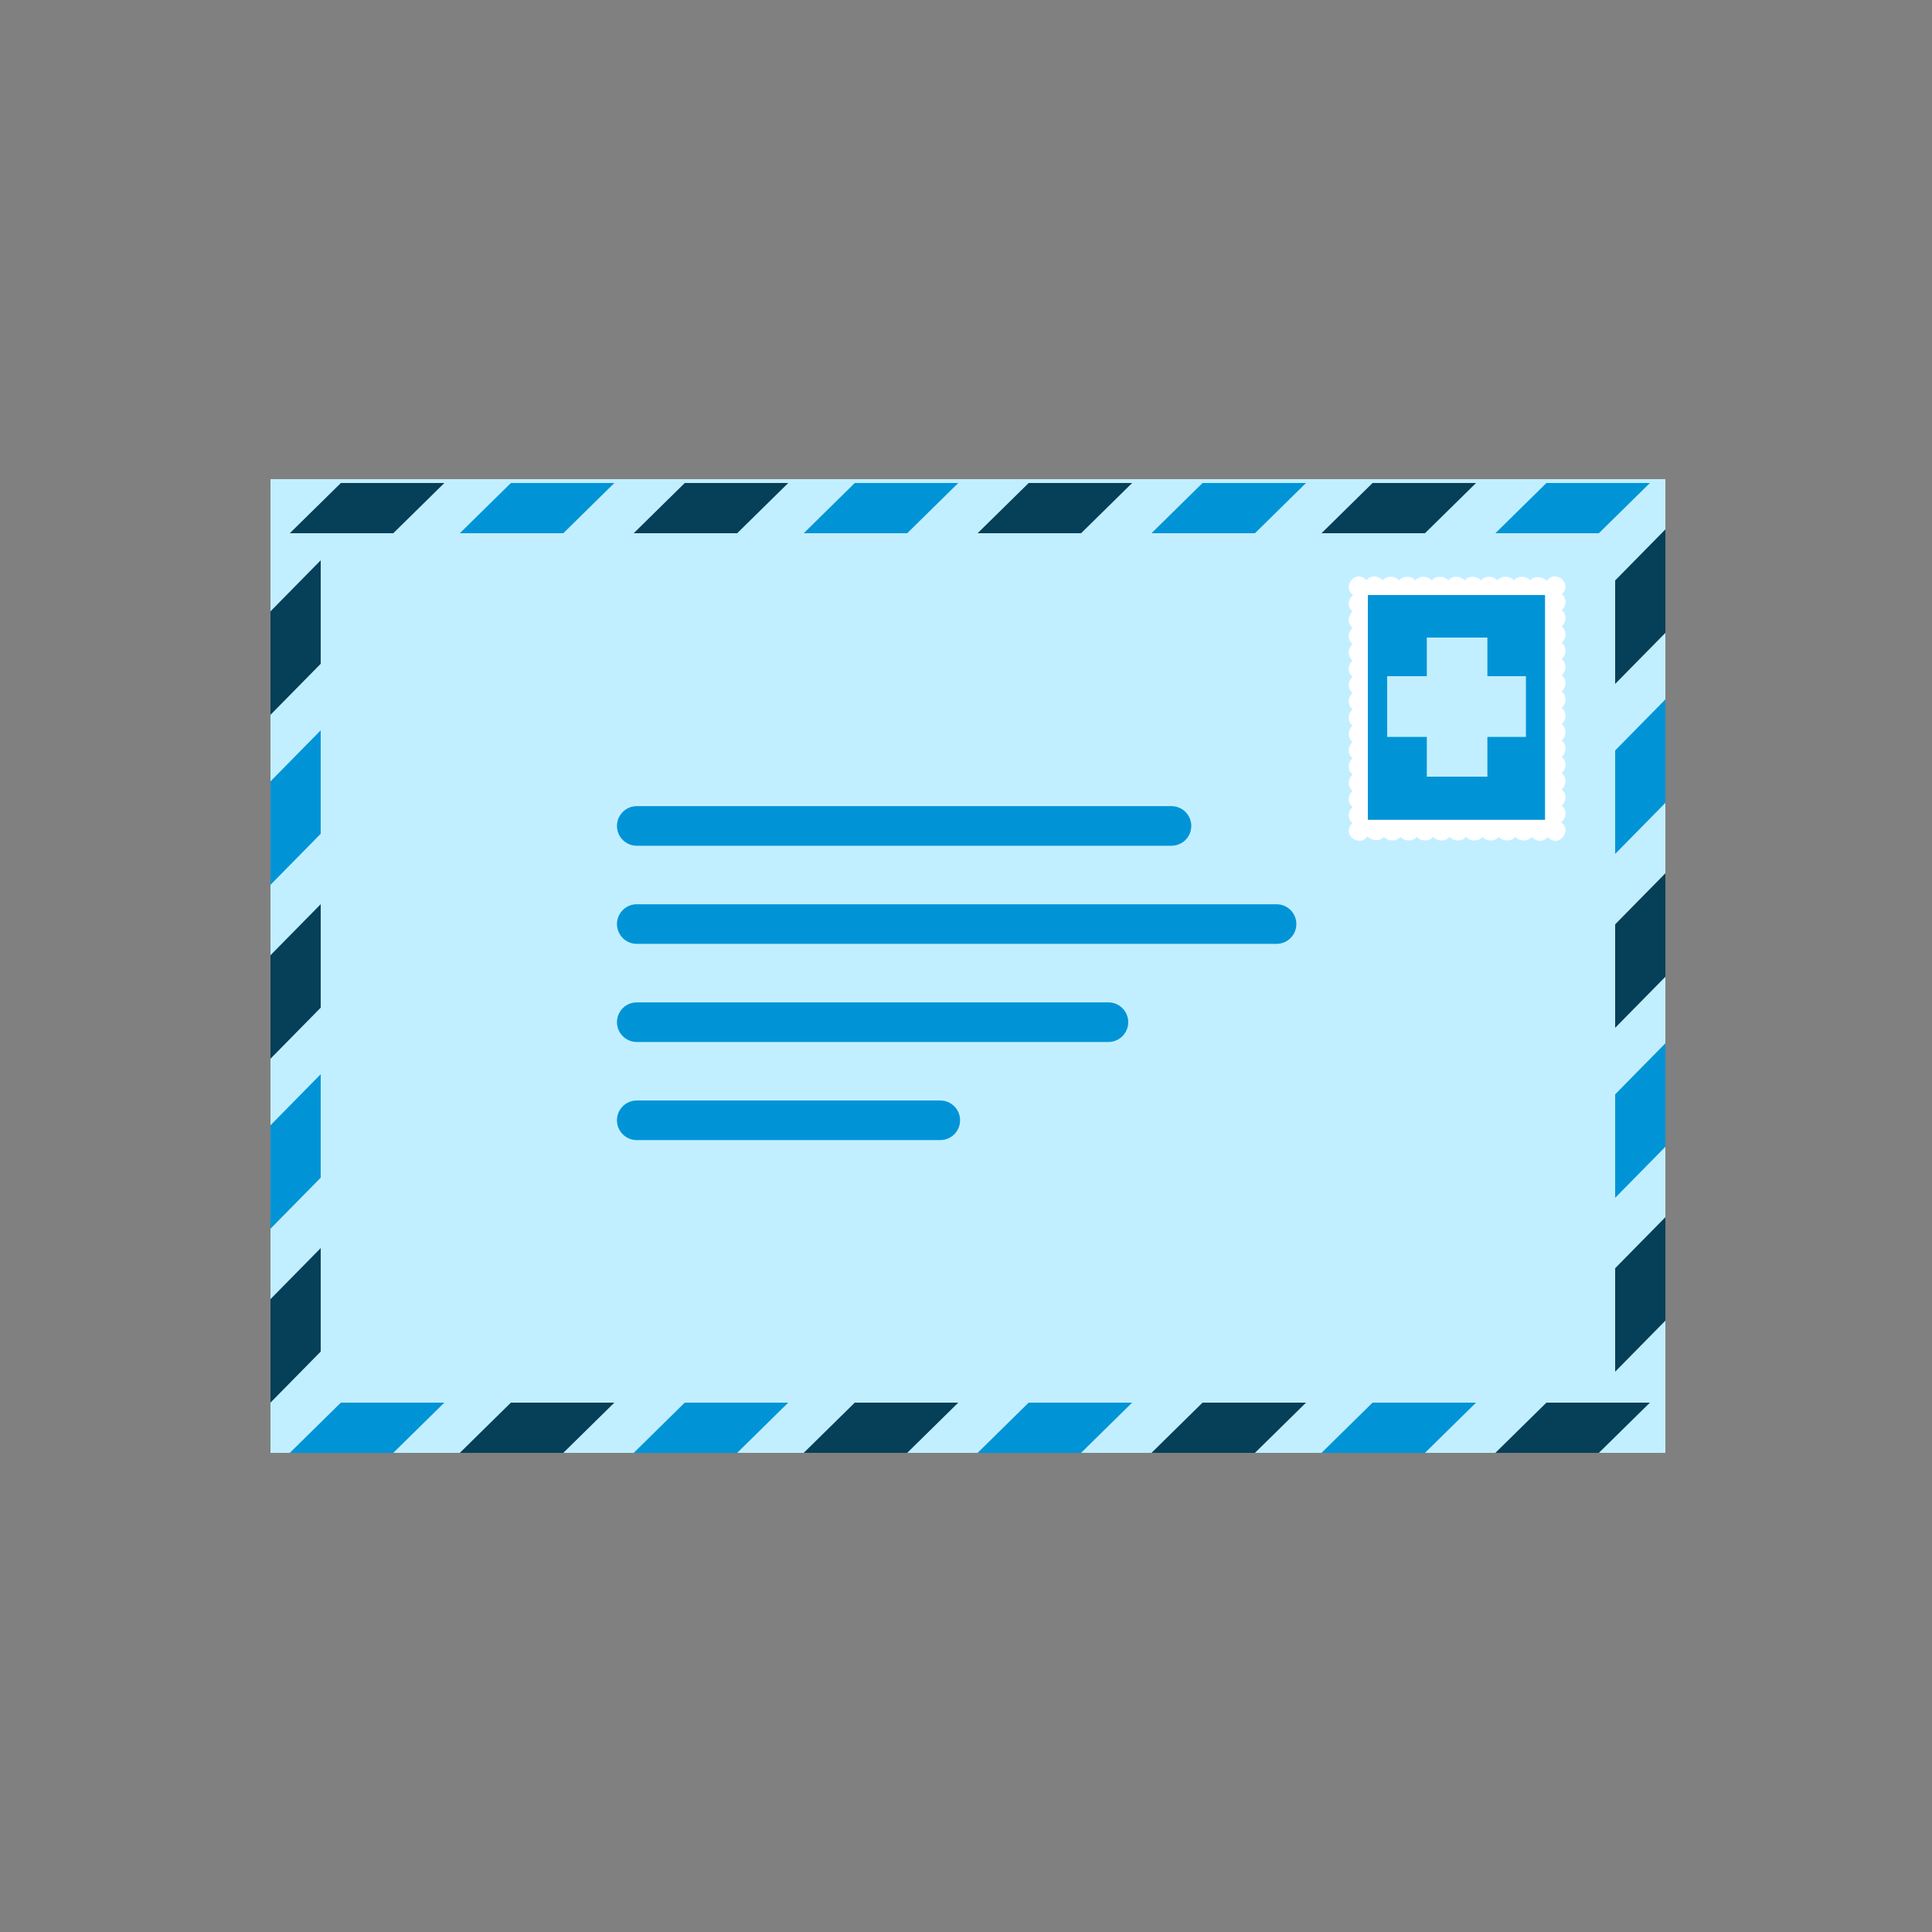 <?xml version="1.0" encoding="UTF-8"?>
<svg width="500px" height="500px" viewBox="0 0 500 500" version="1.1" xmlns="http://www.w3.org/2000/svg" xmlns:xlink="http://www.w3.org/1999/xlink">
    <rect x="0" y="0" width="500" height="500" fill="#808080" stroke="none"/>
    <title>Icon/Brand/RequestInformation</title>
    <defs>
        <polygon id="path-1" points="0 252 361 252 361 0 0 0"></polygon>
    </defs>
    <g id="Icon/Brand/RequestInformation" stroke="none" stroke-width="1" fill="none" fill-rule="evenodd">
        <g id="Group-44" transform="translate(70, 124)">
            <polygon id="Fill-1" fill="#C2EFFF" points="0 252 361 252 361 0 0 0"></polygon>
            <polygon id="Fill-2" fill="#063F58" points="18.22 1 5 14 31.78 14 45 1"></polygon>
            <polygon id="Fill-3" fill="#0094D7" points="62.22 1 49 14 75.78 14 89 1"></polygon>
            <polygon id="Fill-4" fill="#063F58" points="107.217 1 94 14 120.778 14 134 1"></polygon>
            <polygon id="Fill-5" fill="#0094D7" points="151.217 1 138 14 164.783 14 178 1"></polygon>
            <polygon id="Fill-6" fill="#063F58" points="196.22 1 183 14 209.78 14 223 1"></polygon>
            <polygon id="Fill-7" fill="#0094D7" points="241.22 1 228 14 254.78 14 268 1"></polygon>
            <polygon id="Fill-8" fill="#063F58" points="285.22 1 272 14 298.78 14 312 1"></polygon>
            <polygon id="Fill-9" fill="#0094D7" points="330.217 1 317 14 343.783 14 357 1"></polygon>
            <polygon id="Fill-10" fill="#063F58" points="330.217 239 317 252 343.783 252 357 239"></polygon>
            <polygon id="Fill-11" fill="#0094D7" points="285.22 239 272 252 298.78 252 312 239"></polygon>
            <polygon id="Fill-12" fill="#063F58" points="241.22 239 228 252 254.78 252 268 239"></polygon>
            <polygon id="Fill-13" fill="#0094D7" points="196.22 239 183 252 209.78 252 223 239"></polygon>
            <polygon id="Fill-14" fill="#063F58" points="151.217 239 138 252 164.783 252 178 239"></polygon>
            <polygon id="Fill-15" fill="#0094D7" points="107.217 239 94 252 120.778 252 134 239"></polygon>
            <polygon id="Fill-16" fill="#063F58" points="62.22 239 49 252 75.78 252 89 239"></polygon>
            <polygon id="Fill-17" fill="#0094D7" points="18.22 239 5 252 31.78 252 45 239"></polygon>
            <polygon id="Fill-18" fill="#063F58" points="348 26.222 348 53 361 39.783 361 13"></polygon>
            <polygon id="Fill-19" fill="#0094D7" points="348 70.22 348 97 361 83.78 361 57"></polygon>
            <polygon id="Fill-20" fill="#063F58" points="348 115.22 348 142 361 128.78 361 102"></polygon>
            <polygon id="Fill-21" fill="#0094D7" points="348 159.217 348 186 361 172.783 361 146"></polygon>
            <polygon id="Fill-22" fill="#063F58" points="348 204.217 348 231 361 217.783 361 191"></polygon>
            <polygon id="Fill-23" fill="#063F58" points="0 212.217 0 239 13 225.783 13 199"></polygon>
            <polygon id="Fill-24" fill="#0094D7" points="0 167.217 0 194 13 180.778 13 154"></polygon>
            <polygon id="Fill-25" fill="#063F58" points="0 123.22 0 150 13 136.78 13 110"></polygon>
            <polygon id="Fill-26" fill="#0094D7" points="0 78.22 0 105 13 91.78 13 65"></polygon>
            <polygon id="Fill-27" fill="#063F58" points="0 34.217 0 61 13 47.783 13 21"></polygon>
            <g id="Group-43">
                <path d="M233.179,94.88 L94.793,94.88 C91.961,94.88 89.67,92.583 89.67,89.755 C89.67,86.927 91.961,84.63 94.793,84.63 L233.179,84.63 C236.012,84.63 238.303,86.927 238.303,89.755 C238.303,92.583 236.012,94.88 233.179,94.88" id="Fill-28" fill="#0094D7"></path>
                <path d="M260.374,120.27 L94.793,120.27 C91.961,120.27 89.67,117.973 89.67,115.145 C89.67,112.317 91.961,110.02 94.793,110.02 L260.374,110.02 C263.207,110.02 265.497,112.317 265.497,115.145 C265.497,117.973 263.207,120.27 260.374,120.27" id="Fill-30" fill="#0094D7"></path>
                <path d="M216.861,145.664 L94.79,145.664 C91.962,145.664 89.672,143.367 89.672,140.539 C89.672,137.711 91.962,135.414 94.79,135.414 L216.861,135.414 C219.694,135.414 221.985,137.711 221.985,140.539 C221.985,143.367 219.694,145.664 216.861,145.664" id="Fill-32" fill="#0094D7"></path>
                <path d="M173.343,171.054 L94.791,171.054 C91.958,171.054 89.667,168.763 89.667,165.929 C89.667,163.096 91.958,160.804 94.791,160.804 L173.343,160.804 C176.175,160.804 178.466,163.096 178.466,165.929 C178.466,168.763 176.175,171.054 173.343,171.054" id="Fill-34" fill="#0094D7"></path>
                <path d="M334.199,29.771 C334.768,29.266 335.154,28.542 335.154,27.742 C335.154,26.325 333.754,25.182 332.338,25.182 C331.453,25.182 330.761,25.66 330.337,26.341 C329.274,25.182 327,24.941 326.045,26.202 C324.977,24.962 322.74,24.962 321.801,26.202 C320.728,24.962 318.491,24.962 317.552,26.202 C316.479,24.962 314.248,24.962 313.303,26.202 C312.236,24.962 309.999,24.962 309.06,26.202 C307.987,24.962 305.75,24.962 304.811,26.202 C303.738,24.962 301.506,24.962 300.562,26.202 C299.494,24.962 297.257,24.962 296.313,26.202 C295.245,24.962 293.008,24.962 292.069,26.202 C290.996,24.962 288.759,24.962 287.82,26.202 C287.284,25.585 286.458,25.182 285.621,25.182 C284.811,25.182 284.124,25.579 283.652,26.159 C283.148,25.579 282.423,25.182 281.613,25.182 C280.197,25.182 279.054,26.583 279.054,28 C279.054,28.874 279.516,29.561 280.186,29.985 C279.516,30.516 279.054,31.343 279.054,32.218 C279.054,33.044 279.441,33.779 280.052,34.251 C279.441,34.788 279.054,35.609 279.054,36.436 C279.054,37.262 279.441,37.997 280.052,38.469 C279.441,39.006 279.054,39.827 279.054,40.654 C279.054,41.48 279.441,42.221 280.052,42.687 C279.441,43.224 279.054,44.045 279.054,44.872 C279.054,45.703 279.441,46.439 280.052,46.905 C279.441,47.442 279.054,48.263 279.054,49.09 C279.054,49.921 279.441,50.657 280.052,51.123 C279.441,51.665 279.054,52.486 279.054,53.313 C279.054,54.139 279.441,54.874 280.052,55.341 C279.441,55.883 279.054,56.699 279.054,57.531 C279.054,58.357 279.441,59.092 280.052,59.559 C279.441,60.101 279.054,60.922 279.054,61.749 C279.054,62.575 279.441,63.31 280.052,63.783 C279.441,64.319 279.054,65.14 279.054,65.967 C279.054,66.793 279.441,67.528 280.052,68.001 C279.441,68.537 279.054,69.358 279.054,70.185 C279.054,71.017 279.441,71.752 280.052,72.219 C279.441,72.755 279.054,73.576 279.054,74.403 C279.054,75.229 279.441,75.97 280.052,76.437 C279.441,76.973 279.054,77.794 279.054,78.621 C279.054,79.453 279.441,80.188 280.052,80.655 C279.441,81.191 279.054,82.012 279.054,82.839 C279.054,83.671 279.441,84.406 280.052,84.873 C279.441,85.409 279.054,86.23 279.054,87.062 C279.054,87.856 279.435,88.543 280.009,89.01 C279.435,89.514 279.054,90.239 279.054,91.039 C279.054,92.455 280.454,93.598 281.871,93.598 C282.756,93.598 283.448,93.121 283.872,92.434 C284.929,93.593 287.209,93.84 288.169,92.584 C289.237,93.818 291.474,93.818 292.413,92.584 C293.486,93.818 295.723,93.818 296.662,92.584 C297.729,93.818 299.966,93.818 300.911,92.584 C301.978,93.818 304.215,93.818 305.154,92.584 C306.227,93.818 308.464,93.818 309.403,92.584 C310.471,93.818 312.708,93.818 313.652,92.584 C314.72,93.818 316.957,93.818 317.896,92.584 C318.969,93.818 321.206,93.818 322.145,92.584 C323.218,93.818 325.449,93.818 326.394,92.584 C326.925,93.201 327.756,93.598 328.593,93.598 C329.398,93.598 330.085,93.207 330.557,92.627 C331.061,93.207 331.791,93.598 332.595,93.598 C334.012,93.598 335.154,92.198 335.154,90.781 C335.16,89.922 334.661,89.241 333.996,88.817 C334.677,88.286 335.154,87.448 335.154,86.563 C335.154,85.737 334.768,85.001 334.156,84.534 C334.768,83.992 335.154,83.171 335.154,82.345 C335.154,81.519 334.768,80.783 334.156,80.311 C334.768,79.775 335.154,78.953 335.154,78.127 C335.154,77.301 334.768,76.565 334.156,76.093 C334.768,75.557 335.154,74.735 335.154,73.909 C335.154,73.083 334.768,72.347 334.156,71.875 C334.768,71.339 335.154,70.517 335.154,69.691 C335.154,68.865 334.768,68.124 334.156,67.657 C334.768,67.121 335.154,66.3 335.154,65.468 C335.154,64.641 334.768,63.906 334.156,63.439 C334.768,62.897 335.154,62.082 335.154,61.25 C335.154,60.423 334.768,59.688 334.156,59.221 C334.768,58.679 335.154,57.858 335.154,57.032 C335.154,56.205 334.768,55.47 334.156,55.003 C334.768,54.461 335.154,53.64 335.154,52.814 C335.154,51.987 334.768,51.252 334.156,50.78 C334.768,50.243 335.154,49.422 335.154,48.596 C335.154,47.769 334.768,47.034 334.156,46.562 C334.768,46.025 335.154,45.204 335.154,44.378 C335.154,43.546 334.768,42.811 334.156,42.344 C334.768,41.807 335.154,40.986 335.154,40.16 C335.154,39.328 334.768,38.593 334.156,38.126 C334.768,37.589 335.154,36.768 335.154,35.942 C335.154,35.11 334.768,34.375 334.156,33.908 C334.768,33.371 335.154,32.55 335.154,31.724 C335.154,30.924 334.768,30.237 334.199,29.771" id="Fill-36" fill="#FFFFFF"></path>
                <mask id="mask-2" fill="white">
                    <use xlink:href="#path-1"></use>
                </mask>
                <g id="Clip-39"></g>
                <polygon id="Fill-38" fill="#0094D7" mask="url(#mask-2)" points="284 88.166 329.853 88.166 329.853 30 284 30"></polygon>
                <polygon id="Path" fill="#C2EFFF" points="324.908 51 314.934 51 314.934 41 299.259 41 299.259 51 289 51 289 66.714 299.259 66.714 299.259 77 314.934 77 314.934 66.714 324.908 66.714"></polygon>
            </g>
        </g>
    </g>
</svg>